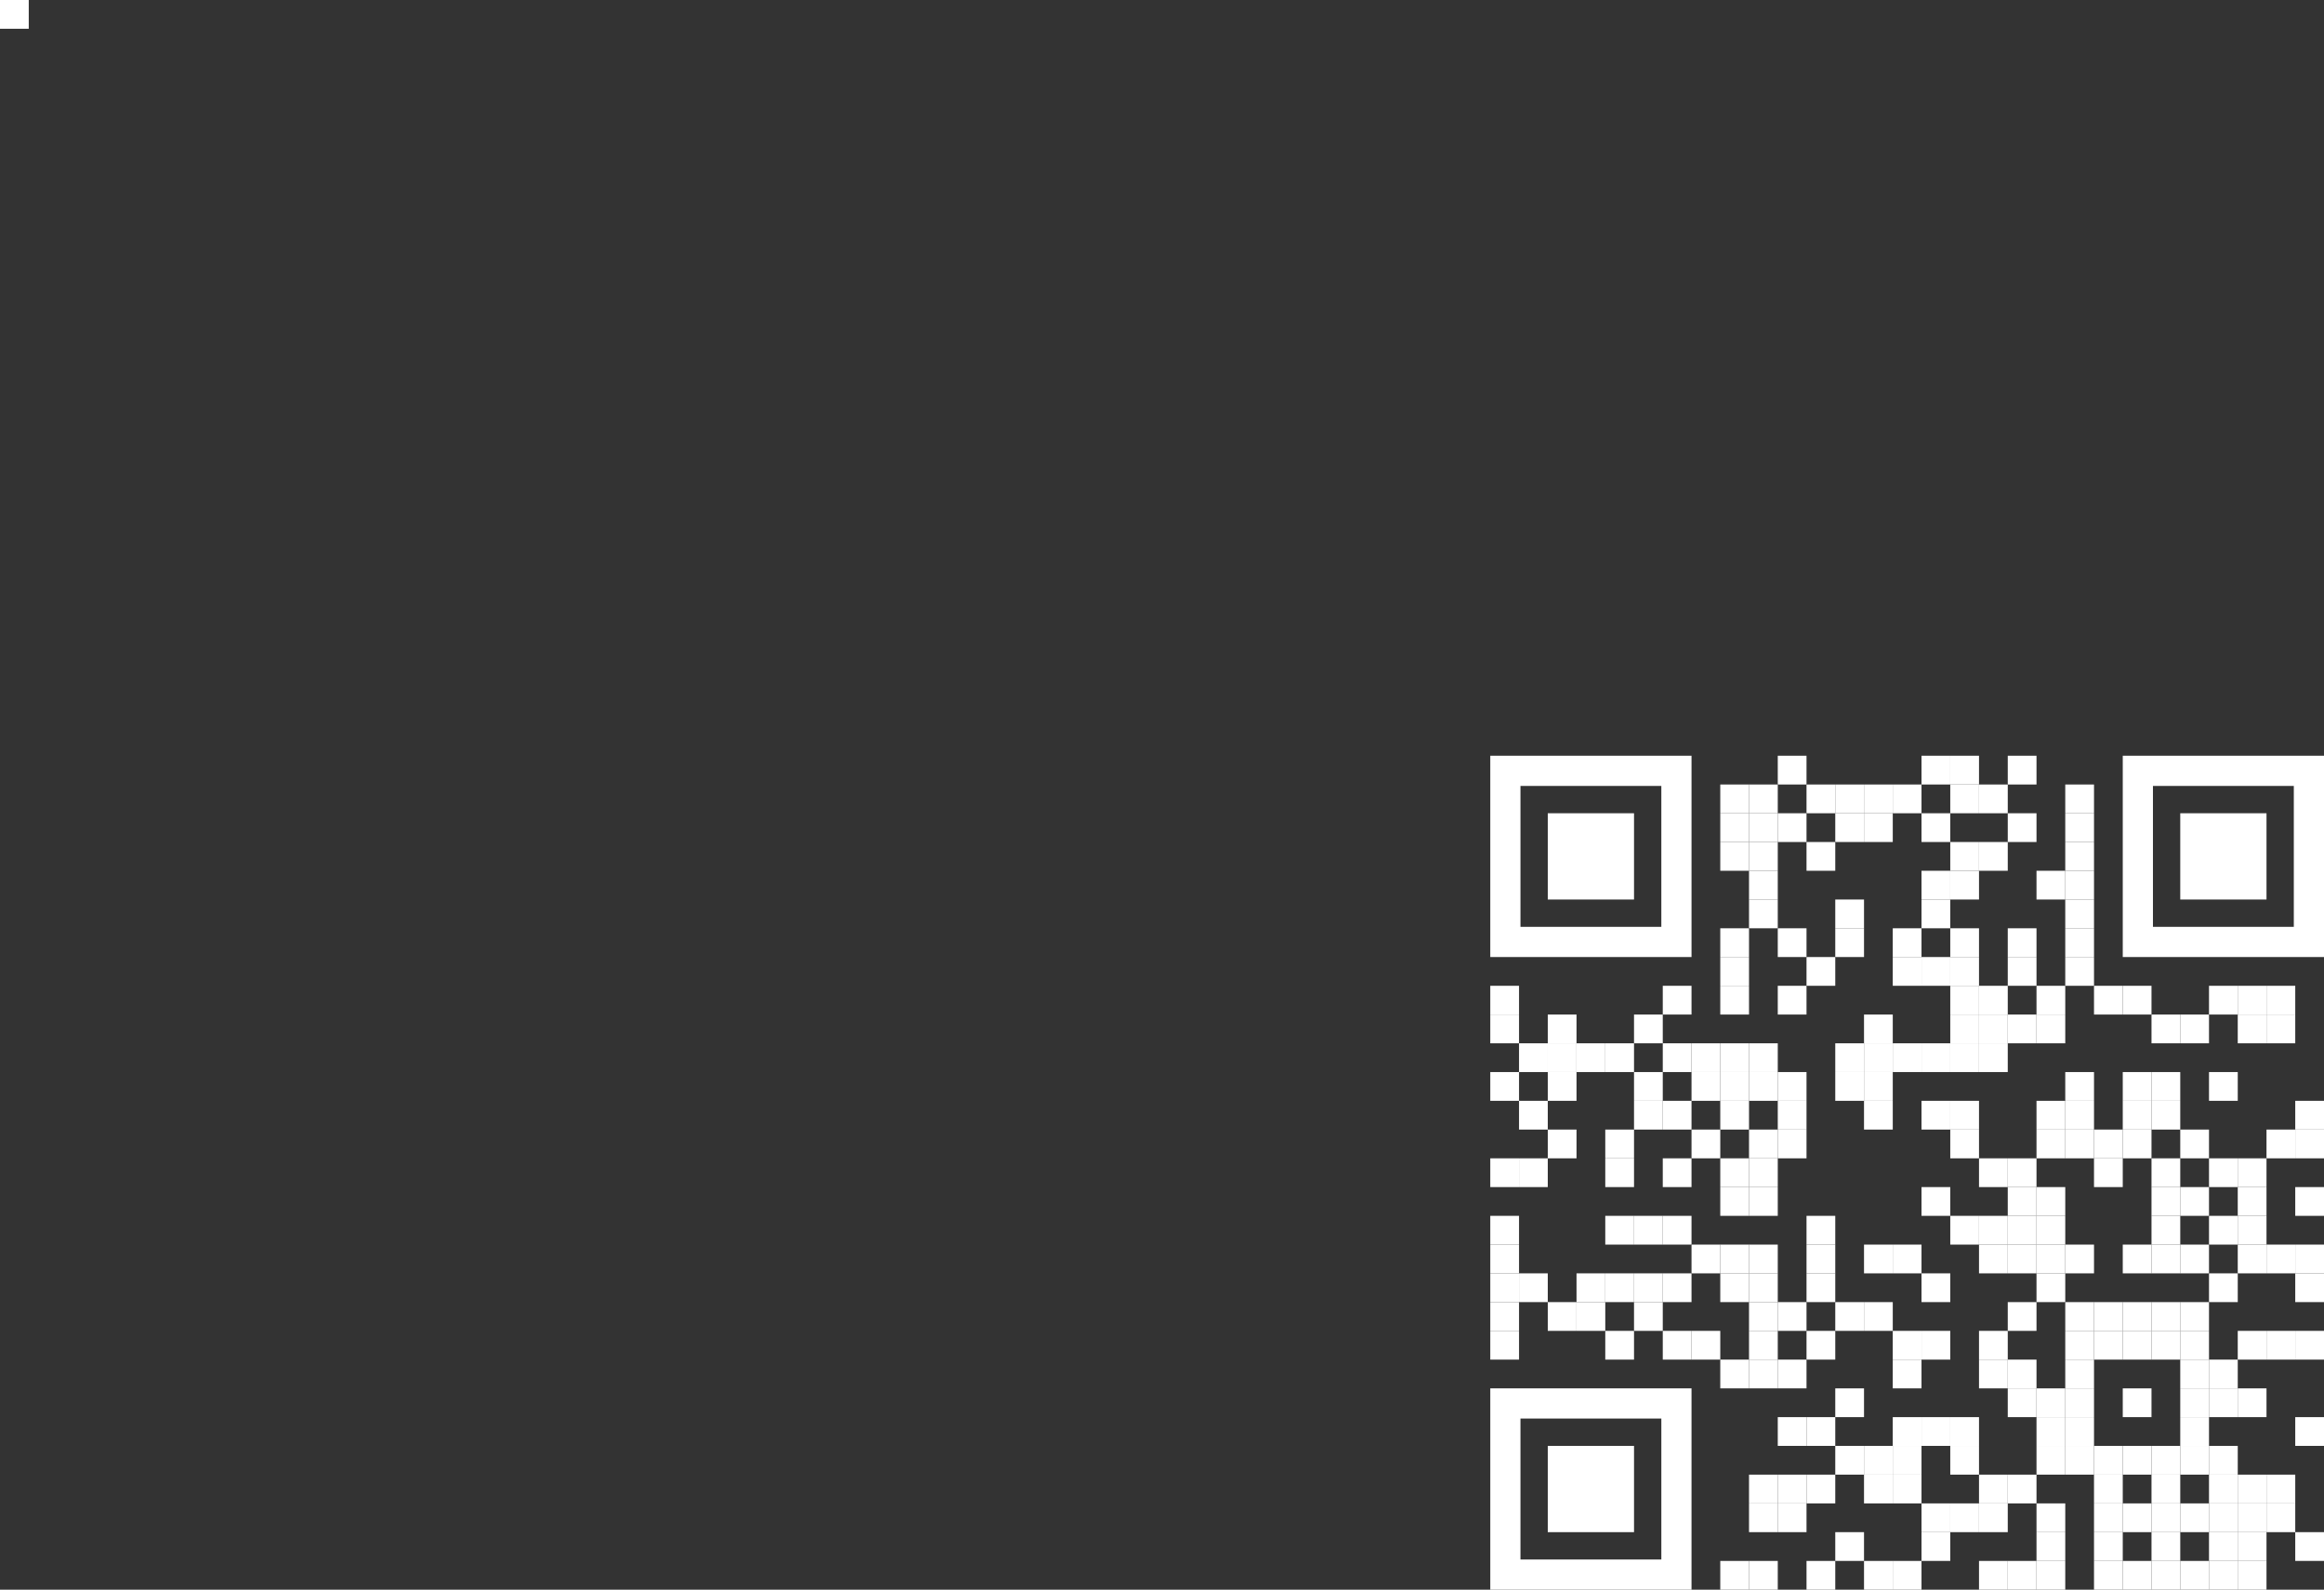 <svg width="446" height="305" viewBox="0 0 446 305" fill="none" xmlns="http://www.w3.org/2000/svg">
<rect x="0" y="0" width="446" height="305" fill="#333333" stroke="none"/>
<rect x="341.172" y="145" width="5.517" height="5.517" fill="white"/>
<rect x="368.759" y="145" width="5.517" height="5.517" fill="white"/>
<rect x="374.276" y="145" width="5.517" height="5.517" fill="white"/>
<rect x="385.31" y="145" width="5.517" height="5.517" fill="white"/>
<rect x="330.138" y="150.517" width="5.517" height="5.517" fill="white"/>
<rect x="335.655" y="150.517" width="5.517" height="5.517" fill="white"/>
<rect x="346.69" y="150.517" width="5.517" height="5.517" fill="white"/>
<rect x="352.207" y="150.517" width="5.517" height="5.517" fill="white"/>
<rect x="357.724" y="150.517" width="5.517" height="5.517" fill="white"/>
<rect x="363.241" y="150.517" width="5.517" height="5.517" fill="white"/>
<rect x="374.276" y="150.517" width="5.517" height="5.517" fill="white"/>
<rect x="379.793" y="150.517" width="5.517" height="5.517" fill="white"/>
<rect x="396.345" y="150.517" width="5.517" height="5.517" fill="white"/>
<rect x="330.138" y="156.034" width="5.517" height="5.517" fill="white"/>
<rect x="335.655" y="156.034" width="5.517" height="5.517" fill="white"/>
<rect x="341.172" y="156.034" width="5.517" height="5.517" fill="white"/>
<rect x="352.207" y="156.034" width="5.517" height="5.517" fill="white"/>
<rect x="357.724" y="156.034" width="5.517" height="5.517" fill="white"/>
<rect x="368.759" y="156.034" width="5.517" height="5.517" fill="white"/>
<rect x="385.31" y="156.034" width="5.517" height="5.517" fill="white"/>
<rect x="396.345" y="156.034" width="5.517" height="5.517" fill="white"/>
<rect x="330.138" y="161.552" width="5.517" height="5.517" fill="white"/>
<rect x="335.655" y="161.552" width="5.517" height="5.517" fill="white"/>
<rect x="346.69" y="161.552" width="5.517" height="5.517" fill="white"/>
<rect x="374.276" y="161.552" width="5.517" height="5.517" fill="white"/>
<rect x="379.793" y="161.552" width="5.517" height="5.517" fill="white"/>
<rect x="396.345" y="161.552" width="5.517" height="5.517" fill="white"/>
<rect x="335.655" y="167.069" width="5.517" height="5.517" fill="white"/>
<rect x="368.759" y="167.069" width="5.517" height="5.517" fill="white"/>
<rect x="374.276" y="167.069" width="5.517" height="5.517" fill="white"/>
<rect x="390.828" y="167.069" width="5.517" height="5.517" fill="white"/>
<rect x="396.345" y="167.069" width="5.517" height="5.517" fill="white"/>
<rect x="335.655" y="172.586" width="5.517" height="5.517" fill="white"/>
<rect x="352.207" y="172.586" width="5.517" height="5.517" fill="white"/>
<rect x="368.759" y="172.586" width="5.517" height="5.517" fill="white"/>
<rect x="396.345" y="172.586" width="5.517" height="5.517" fill="white"/>
<rect x="330.138" y="178.103" width="5.517" height="5.517" fill="white"/>
<rect x="341.172" y="178.103" width="5.517" height="5.517" fill="white"/>
<rect x="352.207" y="178.103" width="5.517" height="5.517" fill="white"/>
<rect x="363.241" y="178.103" width="5.517" height="5.517" fill="white"/>
<rect x="374.276" y="178.103" width="5.517" height="5.517" fill="white"/>
<rect x="385.31" y="178.103" width="5.517" height="5.517" fill="white"/>
<rect x="396.345" y="178.103" width="5.517" height="5.517" fill="white"/>
<rect x="330.138" y="183.621" width="5.517" height="5.517" fill="white"/>
<rect x="346.69" y="183.621" width="5.517" height="5.517" fill="white"/>
<rect x="363.241" y="183.621" width="5.517" height="5.517" fill="white"/>
<rect x="368.759" y="183.621" width="5.517" height="5.517" fill="white"/>
<rect x="374.276" y="183.621" width="5.517" height="5.517" fill="white"/>
<rect x="385.31" y="183.621" width="5.517" height="5.517" fill="white"/>
<rect x="396.345" y="183.621" width="5.517" height="5.517" fill="white"/>
<rect x="286" y="189.138" width="5.517" height="5.517" fill="white"/>
<rect x="319.103" y="189.138" width="5.517" height="5.517" fill="white"/>
<rect x="330.138" y="189.138" width="5.517" height="5.517" fill="white"/>
<rect x="341.172" y="189.138" width="5.517" height="5.517" fill="white"/>
<rect x="374.276" y="189.138" width="5.517" height="5.517" fill="white"/>
<rect x="379.793" y="189.138" width="5.517" height="5.517" fill="white"/>
<rect x="390.828" y="189.138" width="5.517" height="5.517" fill="white"/>
<rect x="401.862" y="189.138" width="5.517" height="5.517" fill="white"/>
<rect x="407.379" y="189.138" width="5.517" height="5.517" fill="white"/>
<rect x="423.931" y="189.138" width="5.517" height="5.517" fill="white"/>
<rect x="429.448" y="189.138" width="5.517" height="5.517" fill="white"/>
<rect x="434.966" y="189.138" width="5.517" height="5.517" fill="white"/>
<rect x="286" y="194.655" width="5.517" height="5.517" fill="white"/>
<rect x="297.034" y="194.655" width="5.517" height="5.517" fill="white"/>
<rect x="313.586" y="194.655" width="5.517" height="5.517" fill="white"/>
<rect x="357.724" y="194.655" width="5.517" height="5.517" fill="white"/>
<rect x="374.276" y="194.655" width="5.517" height="5.517" fill="white"/>
<rect x="379.793" y="194.655" width="5.517" height="5.517" fill="white"/>
<rect x="385.31" y="194.655" width="5.517" height="5.517" fill="white"/>
<rect x="390.828" y="194.655" width="5.517" height="5.517" fill="white"/>
<rect x="412.897" y="194.655" width="5.517" height="5.517" fill="white"/>
<rect x="418.414" y="194.655" width="5.517" height="5.517" fill="white"/>
<rect x="429.448" y="194.655" width="5.517" height="5.517" fill="white"/>
<rect x="434.966" y="194.655" width="5.517" height="5.517" fill="white"/>
<rect x="291.517" y="200.172" width="5.517" height="5.517" fill="white"/>
<rect x="297.034" y="200.172" width="5.517" height="5.517" fill="white"/>
<rect x="302.552" y="200.172" width="5.517" height="5.517" fill="white"/>
<rect x="308.069" y="200.172" width="5.517" height="5.517" fill="white"/>
<rect x="319.103" y="200.172" width="5.517" height="5.517" fill="white"/>
<rect x="324.621" y="200.172" width="5.517" height="5.517" fill="white"/>
<rect x="330.138" y="200.172" width="5.517" height="5.517" fill="white"/>
<rect x="335.655" y="200.172" width="5.517" height="5.517" fill="white"/>
<rect x="352.207" y="200.172" width="5.517" height="5.517" fill="white"/>
<rect x="357.724" y="200.172" width="5.517" height="5.517" fill="white"/>
<rect x="363.241" y="200.172" width="5.517" height="5.517" fill="white"/>
<rect x="368.759" y="200.172" width="5.517" height="5.517" fill="white"/>
<rect x="374.276" y="200.172" width="5.517" height="5.517" fill="white"/>
<rect x="379.793" y="200.172" width="5.517" height="5.517" fill="white"/>
<rect x="286" y="205.69" width="5.517" height="5.517" fill="white"/>
<rect x="297.034" y="205.69" width="5.517" height="5.517" fill="white"/>
<rect x="313.586" y="205.69" width="5.517" height="5.517" fill="white"/>
<rect x="324.621" y="205.69" width="5.517" height="5.517" fill="white"/>
<rect x="330.138" y="205.69" width="5.517" height="5.517" fill="white"/>
<rect x="335.655" y="205.69" width="5.517" height="5.517" fill="white"/>
<rect x="341.172" y="205.69" width="5.517" height="5.517" fill="white"/>
<rect x="352.207" y="205.69" width="5.517" height="5.517" fill="white"/>
<rect x="357.724" y="205.69" width="5.517" height="5.517" fill="white"/>
<rect x="396.345" y="205.69" width="5.517" height="5.517" fill="white"/>
<rect x="407.379" y="205.69" width="5.517" height="5.517" fill="white"/>
<rect x="412.897" y="205.69" width="5.517" height="5.517" fill="white"/>
<rect x="423.931" y="205.69" width="5.517" height="5.517" fill="white"/>
<rect x="291.517" y="211.207" width="5.517" height="5.517" fill="white"/>
<rect x="313.586" y="211.207" width="5.517" height="5.517" fill="white"/>
<rect x="319.103" y="211.207" width="5.517" height="5.517" fill="white"/>
<rect x="330.138" y="211.207" width="5.517" height="5.517" fill="white"/>
<rect x="341.172" y="211.207" width="5.517" height="5.517" fill="white"/>
<rect x="357.724" y="211.207" width="5.517" height="5.517" fill="white"/>
<rect x="368.759" y="211.207" width="5.517" height="5.517" fill="white"/>
<rect x="374.276" y="211.207" width="5.517" height="5.517" fill="white"/>
<rect x="390.828" y="211.207" width="5.517" height="5.517" fill="white"/>
<rect x="396.345" y="211.207" width="5.517" height="5.517" fill="white"/>
<rect x="407.379" y="211.207" width="5.517" height="5.517" fill="white"/>
<rect x="412.897" y="211.207" width="5.517" height="5.517" fill="white"/>
<rect x="440.483" y="211.207" width="5.517" height="5.517" fill="white"/>
<rect x="297.034" y="216.724" width="5.517" height="5.517" fill="white"/>
<rect x="308.069" y="216.724" width="5.517" height="5.517" fill="white"/>
<rect x="324.621" y="216.724" width="5.517" height="5.517" fill="white"/>
<rect x="335.655" y="216.724" width="5.517" height="5.517" fill="white"/>
<rect x="341.172" y="216.724" width="5.517" height="5.517" fill="white"/>
<rect x="374.276" y="216.724" width="5.517" height="5.517" fill="white"/>
<rect x="390.828" y="216.724" width="5.517" height="5.517" fill="white"/>
<rect x="396.345" y="216.724" width="5.517" height="5.517" fill="white"/>
<rect x="401.862" y="216.724" width="5.517" height="5.517" fill="white"/>
<rect x="407.379" y="216.724" width="5.517" height="5.517" fill="white"/>
<rect x="418.414" y="216.724" width="5.517" height="5.517" fill="white"/>
<rect x="434.966" y="216.724" width="5.517" height="5.517" fill="white"/>
<rect x="440.483" y="216.724" width="5.517" height="5.517" fill="white"/>
<rect x="286" y="222.241" width="5.517" height="5.517" fill="white"/>
<rect x="291.517" y="222.241" width="5.517" height="5.517" fill="white"/>
<rect x="308.069" y="222.241" width="5.517" height="5.517" fill="white"/>
<rect x="319.103" y="222.241" width="5.517" height="5.517" fill="white"/>
<rect x="330.138" y="222.241" width="5.517" height="5.517" fill="white"/>
<rect x="335.655" y="222.241" width="5.517" height="5.517" fill="white"/>
<rect x="379.793" y="222.241" width="5.517" height="5.517" fill="white"/>
<rect x="385.31" y="222.241" width="5.517" height="5.517" fill="white"/>
<rect x="401.862" y="222.241" width="5.517" height="5.517" fill="white"/>
<rect x="412.897" y="222.241" width="5.517" height="5.517" fill="white"/>
<rect x="423.931" y="222.241" width="5.517" height="5.517" fill="white"/>
<rect x="429.448" y="222.241" width="5.517" height="5.517" fill="white"/>
<rect x="330.138" y="227.759" width="5.517" height="5.517" fill="white"/>
<rect x="335.655" y="227.759" width="5.517" height="5.517" fill="white"/>
<rect width="5.517" height="5.517" fill="white"/>
<rect x="368.759" y="227.759" width="5.517" height="5.517" fill="white"/>
<rect x="385.31" y="227.759" width="5.517" height="5.517" fill="white"/>
<rect x="390.828" y="227.759" width="5.517" height="5.517" fill="white"/>
<rect x="412.897" y="227.759" width="5.517" height="5.517" fill="white"/>
<rect x="418.414" y="227.759" width="5.517" height="5.517" fill="white"/>
<rect x="429.448" y="227.759" width="5.517" height="5.517" fill="white"/>
<rect x="440.483" y="227.759" width="5.517" height="5.517" fill="white"/>
<rect x="286" y="233.276" width="5.517" height="5.517" fill="white"/>
<rect x="308.069" y="233.276" width="5.517" height="5.517" fill="white"/>
<rect x="313.586" y="233.276" width="5.517" height="5.517" fill="white"/>
<rect x="319.103" y="233.276" width="5.517" height="5.517" fill="white"/>
<rect x="346.69" y="233.276" width="5.517" height="5.517" fill="white"/>
<rect x="374.276" y="233.276" width="5.517" height="5.517" fill="white"/>
<rect x="379.793" y="233.276" width="5.517" height="5.517" fill="white"/>
<rect x="385.31" y="233.276" width="5.517" height="5.517" fill="white"/>
<rect x="390.828" y="233.276" width="5.517" height="5.517" fill="white"/>
<rect x="412.897" y="233.276" width="5.517" height="5.517" fill="white"/>
<rect x="423.931" y="233.276" width="5.517" height="5.517" fill="white"/>
<rect x="429.448" y="233.276" width="5.517" height="5.517" fill="white"/>
<rect x="286" y="238.793" width="5.517" height="5.517" fill="white"/>
<rect x="324.621" y="238.793" width="5.517" height="5.517" fill="white"/>
<rect x="330.138" y="238.793" width="5.517" height="5.517" fill="white"/>
<rect x="335.655" y="238.793" width="5.517" height="5.517" fill="white"/>
<rect x="346.69" y="238.793" width="5.517" height="5.517" fill="white"/>
<rect x="357.724" y="238.793" width="5.517" height="5.517" fill="white"/>
<rect x="363.241" y="238.793" width="5.517" height="5.517" fill="white"/>
<rect x="379.793" y="238.793" width="5.517" height="5.517" fill="white"/>
<rect x="385.31" y="238.793" width="5.517" height="5.517" fill="white"/>
<rect x="390.828" y="238.793" width="5.517" height="5.517" fill="white"/>
<rect x="396.345" y="238.793" width="5.517" height="5.517" fill="white"/>
<rect x="407.379" y="238.793" width="5.517" height="5.517" fill="white"/>
<rect x="412.897" y="238.793" width="5.517" height="5.517" fill="white"/>
<rect x="418.414" y="238.793" width="5.517" height="5.517" fill="white"/>
<rect x="429.448" y="238.793" width="5.517" height="5.517" fill="white"/>
<rect x="434.966" y="238.793" width="5.517" height="5.517" fill="white"/>
<rect x="440.483" y="238.793" width="5.517" height="5.517" fill="white"/>
<rect x="286" y="244.31" width="5.517" height="5.517" fill="white"/>
<rect x="291.517" y="244.31" width="5.517" height="5.517" fill="white"/>
<rect x="302.552" y="244.31" width="5.517" height="5.517" fill="white"/>
<rect x="308.069" y="244.31" width="5.517" height="5.517" fill="white"/>
<rect x="313.586" y="244.31" width="5.517" height="5.517" fill="white"/>
<rect x="319.103" y="244.31" width="5.517" height="5.517" fill="white"/>
<rect x="330.138" y="244.31" width="5.517" height="5.517" fill="white"/>
<rect x="335.655" y="244.31" width="5.517" height="5.517" fill="white"/>
<rect x="346.69" y="244.31" width="5.517" height="5.517" fill="white"/>
<rect x="368.759" y="244.31" width="5.517" height="5.517" fill="white"/>
<rect x="390.828" y="244.31" width="5.517" height="5.517" fill="white"/>
<rect x="423.931" y="244.31" width="5.517" height="5.517" fill="white"/>
<rect x="440.483" y="244.31" width="5.517" height="5.517" fill="white"/>
<rect x="286" y="249.828" width="5.517" height="5.517" fill="white"/>
<rect x="297.034" y="249.828" width="5.517" height="5.517" fill="white"/>
<rect x="302.552" y="249.828" width="5.517" height="5.517" fill="white"/>
<rect x="313.586" y="249.828" width="5.517" height="5.517" fill="white"/>
<rect x="335.655" y="249.828" width="5.517" height="5.517" fill="white"/>
<rect x="341.172" y="249.828" width="5.517" height="5.517" fill="white"/>
<rect x="352.207" y="249.828" width="5.517" height="5.517" fill="white"/>
<rect x="357.724" y="249.828" width="5.517" height="5.517" fill="white"/>
<rect x="385.31" y="249.828" width="5.517" height="5.517" fill="white"/>
<rect x="396.345" y="249.828" width="5.517" height="5.517" fill="white"/>
<rect x="401.862" y="249.828" width="5.517" height="5.517" fill="white"/>
<rect x="407.379" y="249.828" width="5.517" height="5.517" fill="white"/>
<rect x="412.897" y="249.828" width="5.517" height="5.517" fill="white"/>
<rect x="418.414" y="249.828" width="5.517" height="5.517" fill="white"/>
<rect x="286" y="255.345" width="5.517" height="5.517" fill="white"/>
<rect x="308.069" y="255.345" width="5.517" height="5.517" fill="white"/>
<rect x="319.103" y="255.345" width="5.517" height="5.517" fill="white"/>
<rect x="324.621" y="255.345" width="5.517" height="5.517" fill="white"/>
<rect x="335.655" y="255.345" width="5.517" height="5.517" fill="white"/>
<rect x="346.69" y="255.345" width="5.517" height="5.517" fill="white"/>
<rect x="363.241" y="255.345" width="5.517" height="5.517" fill="white"/>
<rect x="368.759" y="255.345" width="5.517" height="5.517" fill="white"/>
<rect x="379.793" y="255.345" width="5.517" height="5.517" fill="white"/>
<rect x="396.345" y="255.345" width="5.517" height="5.517" fill="white"/>
<rect x="401.862" y="255.345" width="5.517" height="5.517" fill="white"/>
<rect x="407.379" y="255.345" width="5.517" height="5.517" fill="white"/>
<rect x="412.897" y="255.345" width="5.517" height="5.517" fill="white"/>
<rect x="418.414" y="255.345" width="5.517" height="5.517" fill="white"/>
<rect x="429.448" y="255.345" width="5.517" height="5.517" fill="white"/>
<rect x="434.966" y="255.345" width="5.517" height="5.517" fill="white"/>
<rect x="440.483" y="255.345" width="5.517" height="5.517" fill="white"/>
<rect x="330.138" y="260.862" width="5.517" height="5.517" fill="white"/>
<rect x="335.655" y="260.862" width="5.517" height="5.517" fill="white"/>
<rect x="341.172" y="260.862" width="5.517" height="5.517" fill="white"/>
<rect x="363.241" y="260.862" width="5.517" height="5.517" fill="white"/>
<rect x="379.793" y="260.862" width="5.517" height="5.517" fill="white"/>
<rect x="385.31" y="260.862" width="5.517" height="5.517" fill="white"/>
<rect x="396.345" y="260.862" width="5.517" height="5.517" fill="white"/>
<rect x="418.414" y="260.862" width="5.517" height="5.517" fill="white"/>
<rect x="423.931" y="260.862" width="5.517" height="5.517" fill="white"/>
<rect x="352.207" y="266.379" width="5.517" height="5.517" fill="white"/>
<rect x="385.31" y="266.379" width="5.517" height="5.517" fill="white"/>
<rect x="390.828" y="266.379" width="5.517" height="5.517" fill="white"/>
<rect x="396.345" y="266.379" width="5.517" height="5.517" fill="white"/>
<rect x="407.379" y="266.379" width="5.517" height="5.517" fill="white"/>
<rect x="418.414" y="266.379" width="5.517" height="5.517" fill="white"/>
<rect x="423.931" y="266.379" width="5.517" height="5.517" fill="white"/>
<rect x="429.448" y="266.379" width="5.517" height="5.517" fill="white"/>
<rect x="341.172" y="271.897" width="5.517" height="5.517" fill="white"/>
<rect x="346.69" y="271.897" width="5.517" height="5.517" fill="white"/>
<rect x="363.241" y="271.897" width="5.517" height="5.517" fill="white"/>
<rect x="368.759" y="271.897" width="5.517" height="5.517" fill="white"/>
<rect x="374.276" y="271.897" width="5.517" height="5.517" fill="white"/>
<rect x="390.828" y="271.897" width="5.517" height="5.517" fill="white"/>
<rect x="396.345" y="271.897" width="5.517" height="5.517" fill="white"/>
<rect x="418.414" y="271.897" width="5.517" height="5.517" fill="white"/>
<rect x="440.483" y="271.897" width="5.517" height="5.517" fill="white"/>
<rect x="352.207" y="277.414" width="5.517" height="5.517" fill="white"/>
<rect x="357.724" y="277.414" width="5.517" height="5.517" fill="white"/>
<rect x="363.241" y="277.414" width="5.517" height="5.517" fill="white"/>
<rect x="374.276" y="277.414" width="5.517" height="5.517" fill="white"/>
<rect x="390.828" y="277.414" width="5.517" height="5.517" fill="white"/>
<rect x="396.345" y="277.414" width="5.517" height="5.517" fill="white"/>
<rect x="401.862" y="277.414" width="5.517" height="5.517" fill="white"/>
<rect x="407.379" y="277.414" width="5.517" height="5.517" fill="white"/>
<rect x="412.897" y="277.414" width="5.517" height="5.517" fill="white"/>
<rect x="418.414" y="277.414" width="5.517" height="5.517" fill="white"/>
<rect x="423.931" y="277.414" width="5.517" height="5.517" fill="white"/>
<rect x="335.655" y="282.931" width="5.517" height="5.517" fill="white"/>
<rect x="341.172" y="282.931" width="5.517" height="5.517" fill="white"/>
<rect x="346.69" y="282.931" width="5.517" height="5.517" fill="white"/>
<rect x="357.724" y="282.931" width="5.517" height="5.517" fill="white"/>
<rect x="363.241" y="282.931" width="5.517" height="5.517" fill="white"/>
<rect x="379.793" y="282.931" width="5.517" height="5.517" fill="white"/>
<rect x="385.31" y="282.931" width="5.517" height="5.517" fill="white"/>
<rect x="401.862" y="282.931" width="5.517" height="5.517" fill="white"/>
<rect x="412.897" y="282.931" width="5.517" height="5.517" fill="white"/>
<rect x="423.931" y="282.931" width="5.517" height="5.517" fill="white"/>
<rect x="429.448" y="282.931" width="5.517" height="5.517" fill="white"/>
<rect x="434.966" y="282.931" width="5.517" height="5.517" fill="white"/>
<rect x="335.655" y="288.448" width="5.517" height="5.517" fill="white"/>
<rect x="341.172" y="288.448" width="5.517" height="5.517" fill="white"/>
<rect x="368.759" y="288.448" width="5.517" height="5.517" fill="white"/>
<rect x="374.276" y="288.448" width="5.517" height="5.517" fill="white"/>
<rect x="379.793" y="288.448" width="5.517" height="5.517" fill="white"/>
<rect x="390.828" y="288.448" width="5.517" height="5.517" fill="white"/>
<rect x="401.862" y="288.448" width="5.517" height="5.517" fill="white"/>
<rect x="407.379" y="288.448" width="5.517" height="5.517" fill="white"/>
<rect x="412.897" y="288.448" width="5.517" height="5.517" fill="white"/>
<rect x="418.414" y="288.448" width="5.517" height="5.517" fill="white"/>
<rect x="423.931" y="288.448" width="5.517" height="5.517" fill="white"/>
<rect x="429.448" y="288.448" width="5.517" height="5.517" fill="white"/>
<rect x="434.966" y="288.448" width="5.517" height="5.517" fill="white"/>
<rect x="352.207" y="293.966" width="5.517" height="5.517" fill="white"/>
<rect x="368.759" y="293.966" width="5.517" height="5.517" fill="white"/>
<rect x="390.828" y="293.966" width="5.517" height="5.517" fill="white"/>
<rect x="401.862" y="293.966" width="5.517" height="5.517" fill="white"/>
<rect x="412.897" y="293.966" width="5.517" height="5.517" fill="white"/>
<rect x="423.931" y="293.966" width="5.517" height="5.517" fill="white"/>
<rect x="429.448" y="293.966" width="5.517" height="5.517" fill="white"/>
<rect x="440.483" y="293.966" width="5.517" height="5.517" fill="white"/>
<rect x="330.138" y="299.483" width="5.517" height="5.517" fill="white"/>
<rect x="335.655" y="299.483" width="5.517" height="5.517" fill="white"/>
<rect x="346.69" y="299.483" width="5.517" height="5.517" fill="white"/>
<rect x="357.724" y="299.483" width="5.517" height="5.517" fill="white"/>
<rect x="363.241" y="299.483" width="5.517" height="5.517" fill="white"/>
<rect x="379.793" y="299.483" width="5.517" height="5.517" fill="white"/>
<rect x="385.31" y="299.483" width="5.517" height="5.517" fill="white"/>
<rect x="390.828" y="299.483" width="5.517" height="5.517" fill="white"/>
<rect x="401.862" y="299.483" width="5.517" height="5.517" fill="white"/>
<rect x="407.379" y="299.483" width="5.517" height="5.517" fill="white"/>
<rect x="412.897" y="299.483" width="5.517" height="5.517" fill="white"/>
<rect x="418.414" y="299.483" width="5.517" height="5.517" fill="white"/>
<rect x="423.931" y="299.483" width="5.517" height="5.517" fill="white"/>
<rect x="429.448" y="299.483" width="5.517" height="5.517" fill="white"/>
<path fill-rule="evenodd" clip-rule="evenodd" d="M291.793 145H318.828H324.621V150.793V177.828V183.621H318.828H291.793H286V177.828V150.793V145H291.793ZM291.793 177.828H318.828V150.793H291.793V177.828Z" fill="white"/>
<path fill-rule="evenodd" clip-rule="evenodd" d="M413.172 145H440.207H446V150.793V177.828V183.621H440.207H413.172H407.379V177.828V150.793V145H413.172ZM413.172 177.828H440.207V150.793H413.172V177.828Z" fill="white"/>
<path fill-rule="evenodd" clip-rule="evenodd" d="M291.793 266.379H318.828H324.621V272.172V299.207V305H318.828H291.793H286V299.207V272.172V266.379H291.793ZM291.793 299.207H318.828V272.172H291.793V299.207Z" fill="white"/>
<rect x="297.034" y="156.034" width="16.552" height="16.552" fill="white"/>
<rect x="418.414" y="156.034" width="16.552" height="16.552" fill="white"/>
<rect x="297.034" y="277.414" width="16.552" height="16.552" fill="white"/>
</svg>

